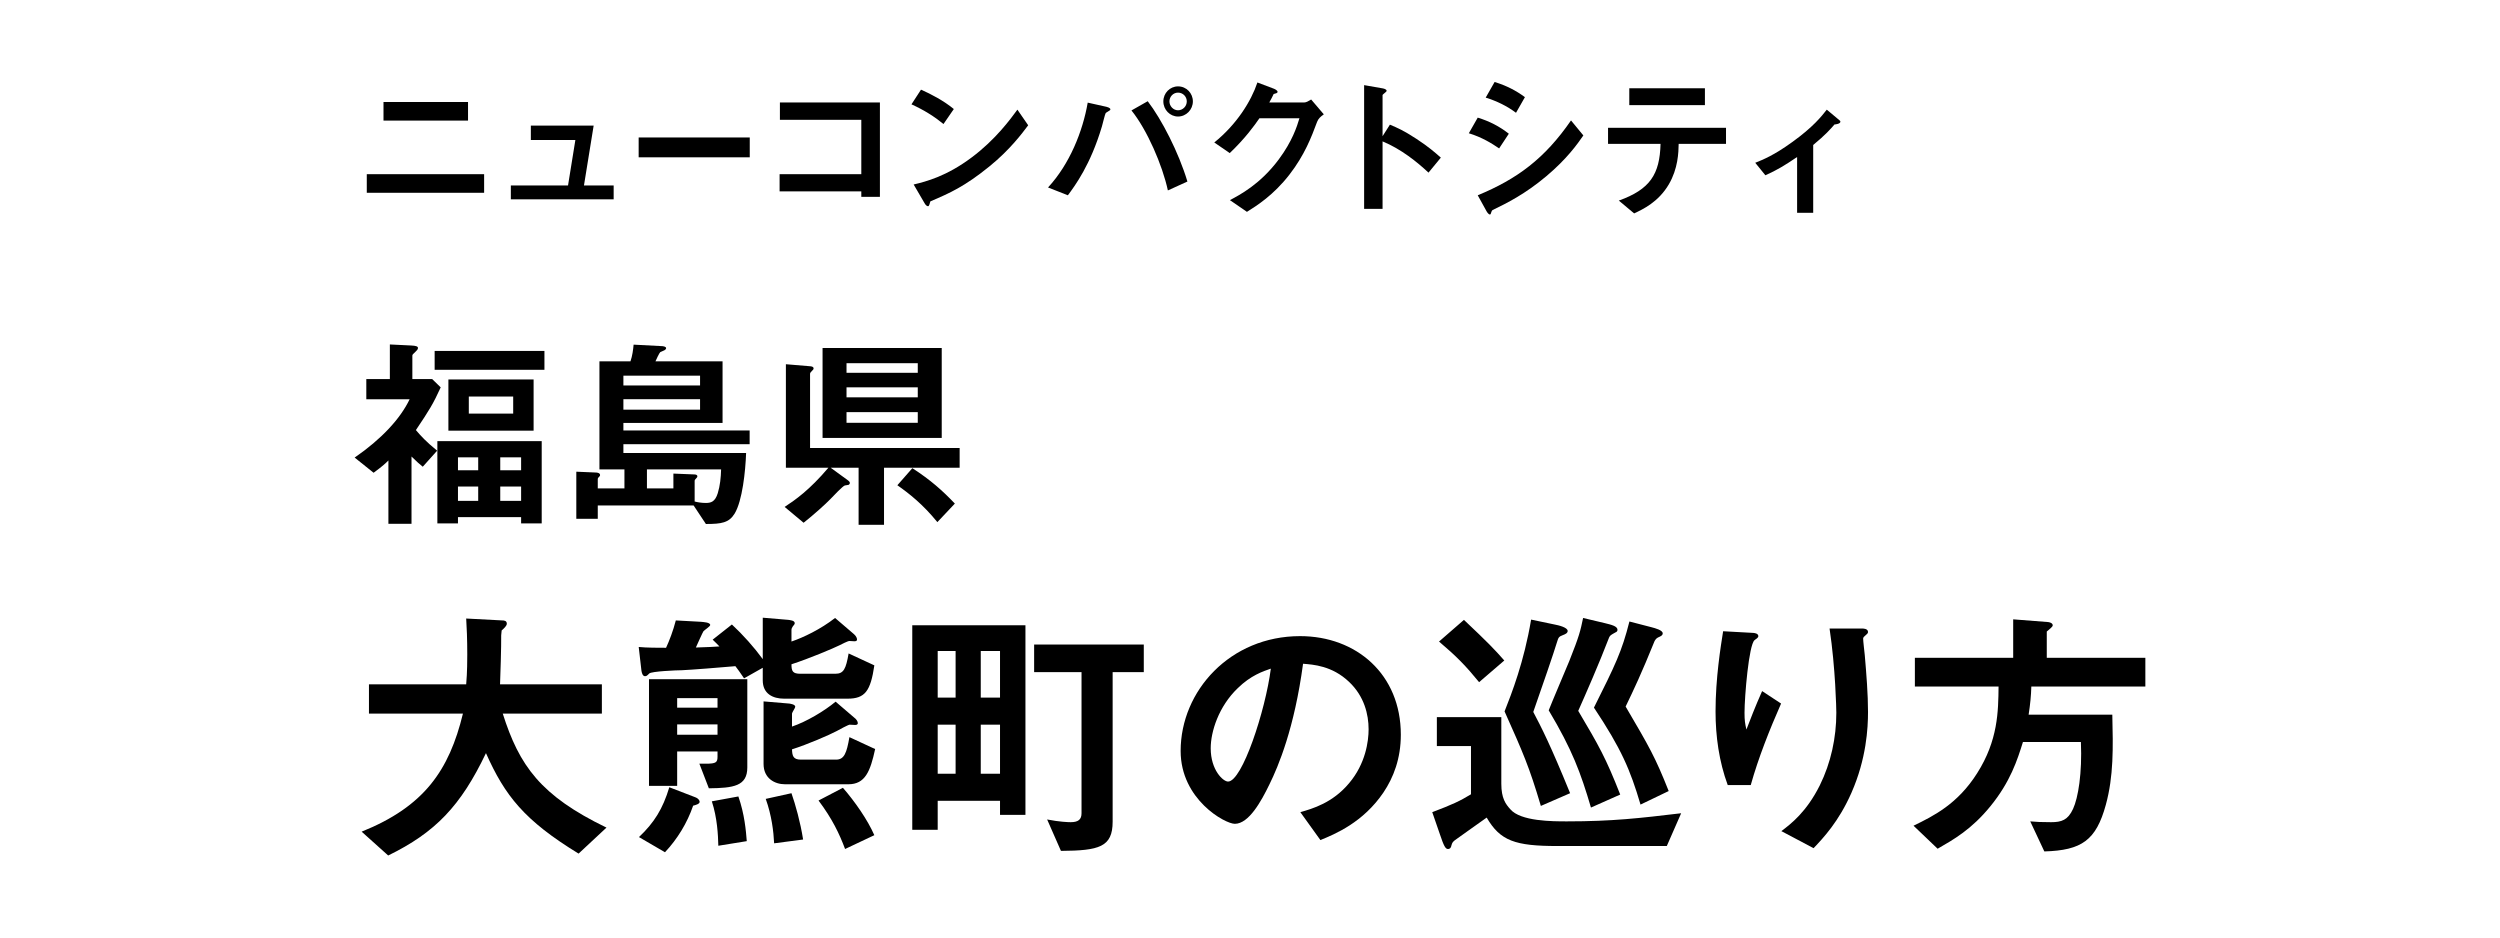 <?xml version="1.0" encoding="UTF-8"?>
<svg id="_レイヤー_2" data-name="レイヤー_2" xmlns="http://www.w3.org/2000/svg" xmlns:xlink="http://www.w3.org/1999/xlink" viewBox="0 0 240 90">
  <defs>
    <style>
      .cls-1 {
        fill: none;
      }

      .cls-2 {
        clip-path: url(#clippath);
      }
    </style>
    <clipPath id="clippath">
      <rect class="cls-1" width="240" height="90"/>
    </clipPath>
  </defs>
  <g id="_ナビ_x30FB_フレーム" data-name="ナビ_x30FB_フレーム">
    <g class="cls-2">
      <g>
        <g>
          <path d="M39.925,41.287c.48.56.94,1.08,2.04,1.979l-1.38,1.539c-.34-.28-.56-.46-1.08-.979v6.459h-2.218v-6.08c-.26.26-.5.5-1.42,1.18l-1.821-1.458c2.58-1.78,4.38-3.72,5.28-5.6h-4.16v-1.94h2.26v-3.32l2.04.1c.44.02.66.08.66.24,0,.14-.14.26-.22.34-.28.26-.32.3-.32.4v2.24h1.9l.821.8c-.72,1.58-1.08,2.161-2.382,4.102ZM41.726,35.504v-1.817h10.54v1.817h-10.54ZM50.027,50.244v-.6h-6.062v.6h-1.978v-7.898h10.017v7.898h-1.977ZM43.046,41.344v-4.917h8.18v4.917h-8.18ZM45.907,43.904h-1.942v1.243h1.942v-1.243ZM45.907,46.704h-1.942v1.382h1.942v-1.382ZM49.266,38.064h-4.26v1.643h4.26v-1.643ZM50.027,43.904h-2.003v1.243h2.003v-1.243ZM50.027,46.704h-2.003v1.382h2.003v-1.382Z"/>
          <path d="M59.846,42.644v.842h11.78c-.06,1.758-.36,4.598-1.1,5.817-.54.88-1.24,1-2.76,1l-1.18-1.78h-9.2v1.28h-2.06v-4.52l1.88.08c.12,0,.4.04.4.24,0,.08-.04.12-.1.181-.06.06-.12.1-.12.22v.881h2.56v-1.822h-2.4v-10.377h2.98c.18-.52.26-1.12.3-1.6l2.66.14c.16,0,.46.04.46.2,0,.1-.12.18-.16.2-.06.04-.34.14-.4.18-.1.08-.4.74-.46.88h6.44v5.917h-9.52v.723h12.12v1.317h-12.12ZM67.206,36.064h-7.36v.942h7.36v-.942ZM67.206,38.324h-7.36v1.003h7.36v-1.003ZM62.106,45.064v1.822h2.54v-1.422l1.98.08c.12,0,.32.02.32.18,0,.081-.04.121-.08.161-.16.16-.18.2-.18.3v1.959c.22.06.64.14,1.06.14.5,0,.9-.1,1.16-.938.22-.72.3-1.5.32-2.282h-7.12Z"/>
          <path d="M84.866,44.904v5.48h-2.44v-5.48h-2.68l1.7,1.24c.08.06.14.14.14.22,0,.06-.04.14-.12.18-.04.02-.3.04-.36.06-.18.04-1.12,1.02-1.4,1.32-.42.44-1.64,1.54-2.56,2.26l-1.82-1.52c1.06-.7,2.36-1.6,4.2-3.76h-4.08v-9.939l2.38.2c.14.02.28.061.28.201,0,.1-.08.161-.16.241-.08.08-.18.181-.18.28v7.12h14.36v1.897h-7.26ZM78.966,42.044v-8.638h11.44v8.638h-11.44ZM88.106,34.864h-6.84v.923h6.84v-.923ZM88.106,37.184h-6.84v.962h6.84v-.962ZM88.106,39.564h-6.84v1.022h6.84v-1.022ZM89.986,50.124c-1.4-1.72-2.7-2.74-3.84-3.54l1.44-1.64c1.76,1.14,2.9,2.16,4.08,3.4l-1.68,1.78Z"/>
          <path d="M55.544,81.946c-5.226-3.198-7.072-5.564-8.892-9.646-2.418,5.07-4.862,7.618-9.386,9.828l-2.548-2.288c6.006-2.418,8.398-5.876,9.724-11.336h-9.022v-2.808h9.334c.104-1.144.104-2.47.104-2.86,0-1.508-.052-2.626-.104-3.458l3.458.182c.182,0,.442.026.442.312,0,.208-.26.442-.494.65-.052.546-.052.208-.052,1.508,0,.234-.052,2.444-.104,3.666h9.776v2.808h-9.516c1.586,4.992,3.614,7.878,9.958,10.946l-2.678,2.496Z"/>
          <path d="M81.362,67.073h-6.084c-1.092,0-2.054-.473-2.054-1.761v-1.205l-1.794,1.014c-.338-.52-.676-.961-.832-1.169-1.144.104-4.394.364-5.148.39-.494,0-2.912.104-3.12.312s-.26.26-.416.26c-.234,0-.312-.364-.338-.546l-.26-2.259c.754.078,1.95.078,2.626.078.312-.676.676-1.612.936-2.626l2.392.13c.26.026.91.052.91.312,0,.13-.572.494-.65.598-.052.052-.624,1.326-.728,1.56,1.326-.052,1.69-.052,2.262-.104-.078-.078-.442-.468-.65-.65l1.846-1.456c1.066.988,2.132,2.184,2.964,3.326v-3.978l2.47.208c.13.026.598.052.598.312,0,.104-.052.156-.182.312-.078.104-.13.234-.13.338v1.118c1.144-.39,2.782-1.17,4.186-2.262l1.82,1.56c.208.182.286.39.286.494,0,.182-.13.182-.286.182-.052,0-.364-.026-.442-.026-.156,0-.754.312-.962.416-.572.286-2.912,1.274-4.602,1.82,0,.65.104.91.858.91h3.354c.806,0,1.014-.468,1.274-1.95l2.47,1.144c-.364,2.462-.884,3.198-2.574,3.198ZM66.542,77.344c-.572,1.664-1.508,3.198-2.704,4.472l-2.496-1.456c1.456-1.378,2.288-2.704,2.912-4.784l2.496.962c.338.13.416.338.416.442,0,.208-.416.312-.624.364ZM68.05,75.678l-.91-2.363h.624c.988,0,1.118-.13,1.118-.678v-.496h-3.874v3.302h-2.704v-10.241h9.438v8.476c0,1.792-1.326,1.973-3.692,1.999ZM68.882,67.02h-3.874v.914h3.874v-.914ZM68.882,69.542h-3.874v.991h3.874v-.991ZM68.96,81.192c-.026-1.04-.104-2.678-.624-4.264l2.548-.468c.598,1.716.728,3.302.806,4.29l-2.73.442ZM81.44,75.29h-6.084c-.988,0-2.054-.572-2.054-1.95v-6.006l2.47.208c.13.026.572.078.572.312,0,.104-.312.546-.312.65v1.248c1.378-.468,3.094-1.482,4.186-2.392l1.82,1.56c.156.104.312.338.312.494,0,.182-.182.182-.286.182-.078,0-.416-.026-.494-.026-.13,0-1.04.494-1.222.598-.728.39-2.834,1.3-4.316,1.768.026.624.104.988.858.988h3.38c.78,0,1.014-.65,1.274-2.158l2.47,1.144c-.468,2.158-.962,3.38-2.574,3.38ZM74.316,80.958c-.052-1.118-.234-2.678-.806-4.264l2.47-.546c.39,1.118.858,2.782,1.118,4.446l-2.782.364ZM81.128,81.504c-.546-1.456-1.222-2.886-2.548-4.654l2.34-1.222c1.17,1.352,2.366,3.068,3.016,4.55l-2.808,1.326Z"/>
          <path d="M96.002,78.228v-1.352h-5.983v2.782h-2.441v-19.63h10.865v18.2h-2.441ZM91.738,62.498h-1.719v4.472h1.719v-4.472ZM91.738,69.57h-1.719v4.706h1.719v-4.706ZM96.002,62.498h-1.849v4.472h1.849v-4.472ZM96.002,69.57h-1.849v4.706h1.849v-4.706ZM106.814,64.526v14.352c0,2.444-1.299,2.782-4.963,2.808l-1.326-3.016c1.196.234,2.028.26,2.262.26.728,0,1.04-.26,1.04-.858v-13.546h-4.55v-2.652h10.527v2.652h-2.99Z"/>
          <path d="M132.816,76.07c-1.95,2.886-4.654,4.004-6.058,4.576l-1.924-2.678c1.17-.338,3.094-.884,4.68-2.782,1.586-1.872,1.872-4.03,1.872-5.174,0-1.43-.416-3.172-1.872-4.55-1.638-1.56-3.458-1.664-4.42-1.742-.832,6.188-2.366,9.828-3.224,11.57-.78,1.612-1.976,3.796-3.328,3.796-.936,0-5.2-2.34-5.2-6.994,0-5.772,4.758-11.024,11.466-11.024,5.408,0,9.672,3.666,9.672,9.464,0,2.288-.702,4.108-1.664,5.538ZM118.828,66.06c-1.846,1.768-2.6,4.186-2.6,5.772,0,2.106,1.196,3.198,1.664,3.198,1.352,0,3.588-6.786,4.108-10.842-.754.26-1.924.65-3.172,1.872Z"/>
          <path d="M160.012,81.218h-10.504c-4.056,0-5.486-.494-6.786-2.73-1.378.988-2.21,1.56-3.068,2.184-.182.156-.234.208-.312.468-.026.13-.078.364-.338.364-.234,0-.39-.26-.78-1.43l-.728-2.106c1.924-.728,2.652-1.066,3.718-1.716v-4.628h-3.276v-2.782h6.188v6.396c0,1.404.416,1.95.858,2.444.988,1.17,4.056,1.17,5.434,1.17,4.394,0,7.02-.312,10.972-.78l-1.378,3.146ZM141.994,65.488c-1.274-1.56-2.158-2.47-3.848-3.9l2.392-2.08c2.314,2.184,2.938,2.834,3.874,3.9l-2.418,2.08ZM147.922,77.369c-1.118-3.77-1.716-5.122-3.484-9.074.676-1.716,1.872-4.758,2.548-8.814l2.236.468c.416.078,1.274.286,1.274.624,0,.208-.234.312-.442.39-.416.156-.442.234-.572.65-.338,1.118-1.378,4.134-2.288,6.734.806,1.534,1.638,3.146,3.536,7.8l-2.808,1.222ZM152.732,77.526c-.988-3.354-1.794-5.538-4.056-9.334.26-.676,1.664-3.978,1.976-4.732.962-2.418,1.066-2.886,1.326-4.134l2.08.494c.624.156,1.222.286,1.222.65,0,.13-.104.208-.182.234-.468.26-.52.286-.624.494-.988,2.574-2.236,5.408-2.964,7.046,2.002,3.38,2.652,4.524,4.03,8.034l-2.808,1.248ZM157.49,77.24c-.988-3.354-1.846-5.356-4.472-9.308,2.054-4.108,2.678-5.382,3.406-8.268l2.106.546c.39.104,1.092.286,1.092.598,0,.156-.13.234-.286.312-.312.13-.364.208-.494.416-1.274,3.146-2.002,4.68-2.782,6.292,2.288,3.9,2.834,4.836,4.134,8.112l-2.704,1.3Z"/>
          <path d="M168.072,75.367h-2.21c-.832-2.262-1.17-4.68-1.17-7.072,0-3.198.494-6.214.728-7.696l2.834.156c.156,0,.546.052.546.312,0,.182-.26.286-.364.39-.546.442-.962,5.408-.962,6.968,0,.754.052,1.04.182,1.612.338-.884.858-2.236,1.508-3.692l1.82,1.196c-1.118,2.548-2.158,5.148-2.912,7.826ZM177.744,76.095c-1.222,2.782-2.704,4.342-3.64,5.33l-3.094-1.638c.936-.702,2.418-1.846,3.692-4.394,1.066-2.158,1.586-4.576,1.586-6.968,0-.286-.078-4.29-.65-8.086h3.146c.078,0,.546,0,.546.338,0,.234-.468.39-.468.624s.13,1.326.156,1.586c.156,1.82.312,3.744.312,5.46,0,1.56-.156,4.498-1.586,7.748Z"/>
          <path d="M195.008,65.904c-.026.91-.104,1.69-.26,2.704h8.034c.078,3.198.13,5.902-.624,8.658-.936,3.406-2.314,4.368-5.902,4.472l-1.352-2.886c.598.052,1.014.078,2.002.078,1.014,0,1.612-.208,2.106-1.274.494-1.066.884-3.432.754-6.422h-5.564c-.546,1.742-1.196,3.796-3.12,6.162-1.82,2.236-3.536,3.198-5.07,4.082l-2.314-2.21c1.924-.936,4.238-2.08,6.11-5.044,2.002-3.146,2.028-5.928,2.054-8.32h-8.034v-2.756h9.438v-3.692l3.328.26c.104,0,.468.078.468.312,0,.156-.312.364-.572.598v2.522h9.464v2.756h-10.946Z"/>
        </g>
        <g>
          <path d="M35.211,18.507v-1.785h11.265v1.785h-11.265ZM36.816,11.577v-1.785h8.115v1.785h-8.115Z"/>
          <path d="M49.041,19.137v-1.335h5.49l.705-4.365h-4.275v-1.38h6.03l-.93,5.745h2.85v1.335h-9.87Z"/>
          <path d="M61.311,15.102v-1.905h10.665v1.905h-10.665Z"/>
          <path d="M82.686,18.897v-.525h-7.845v-1.65h7.845v-5.22h-7.815v-1.665h9.6v9.06h-1.785Z"/>
          <path d="M90.576,11.907c-.855-.705-1.875-1.35-3.075-1.89l.915-1.41c.99.435,2.205,1.08,3.15,1.86l-.99,1.44ZM94.971,15.987c-2.37,1.92-3.795,2.55-5.655,3.345-.075.21-.105.465-.225.465-.09,0-.225-.09-.33-.285l-1.05-1.8c1.2-.285,3.165-.795,5.565-2.595,2.295-1.71,3.735-3.69,4.395-4.59l1.035,1.5c-.585.78-1.755,2.355-3.735,3.96Z"/>
          <path d="M106.506,10.617c-.045.045-.315.18-.36.24-.06.06-.3,1.08-.36,1.275-1.095,3.69-2.58,5.685-3.27,6.615l-1.905-.75c2.07-2.235,3.33-5.37,3.81-8.145l1.815.405c.045.015.36.09.36.24,0,.06-.045.09-.09.12ZM112.116,18.282c-.525-2.43-1.995-5.82-3.495-7.68l1.56-.885c1.335,1.74,2.97,4.905,3.81,7.71l-1.875.855ZM113.091,11.187c-.765,0-1.41-.645-1.41-1.455,0-.795.63-1.44,1.41-1.44.81,0,1.425.66,1.425,1.44,0,.795-.645,1.455-1.425,1.455ZM113.091,8.892c-.48,0-.825.405-.825.84,0,.465.375.855.825.855s.84-.375.84-.855c0-.45-.36-.84-.84-.84Z"/>
          <path d="M126.441,11.697c-.54,1.455-1.2,3.195-2.67,5.085-1.515,1.95-3.105,2.955-4.065,3.555l-1.635-1.125c.93-.495,2.91-1.515,4.695-3.915,1.29-1.74,1.74-3.135,1.98-3.945h-3.84c-.51.735-1.335,1.89-2.85,3.345l-1.485-1.02c2.145-1.725,3.54-3.96,4.14-5.76l1.545.585c.09.03.39.165.39.315,0,.12-.165.15-.375.21-.09.225-.27.525-.42.81h3.36c.18,0,.42-.135.66-.285l1.215,1.425c-.3.21-.525.405-.645.72Z"/>
          <path d="M137.136,16.572c-1.11-1.035-2.61-2.25-4.41-3v6.48h-1.77v-11.88l1.8.315c.045.015.36.06.36.24,0,.09-.39.33-.39.405v3.945l.705-1.11c.765.33,1.26.525,2.55,1.365,1.185.78,1.74,1.275,2.34,1.8l-1.185,1.44Z"/>
          <path d="M143.917,14.247c-.705-.48-1.635-1.065-2.91-1.455l.855-1.5c1.125.345,2.085.84,2.985,1.545l-.93,1.41ZM148.447,16.917c-2.055,1.725-3.78,2.58-5.145,3.24-.06.03-.09.075-.12.165-.06.21-.09.27-.15.27-.15,0-.315-.285-.375-.405l-.795-1.44c3.78-1.56,6.435-3.525,8.955-7.185l1.185,1.44c-.57.825-1.575,2.25-3.555,3.915ZM145.537,10.827c-.885-.66-1.845-1.125-2.91-1.455l.855-1.5c1.14.345,2.085.84,2.91,1.455l-.855,1.5Z"/>
          <path d="M161.152,13.812c-.015.84-.06,2.37-.945,3.885-1.005,1.71-2.505,2.4-3.33,2.79l-1.47-1.23c3-1.08,3.93-2.52,4.005-5.445h-5.04v-1.545h11.325v1.545h-4.545ZM156.412,10.092v-1.62h7.26v1.62h-7.26Z"/>
          <path d="M176.107,11.952c-.36.42-.855.99-2.04,1.965v6.51h-1.545v-5.355c-1.14.78-1.965,1.275-3.045,1.755l-.975-1.2c.75-.3,1.8-.72,3.54-1.98,2.01-1.44,2.835-2.49,3.33-3.12l1.2,1.005c.06.045.105.09.105.15,0,.21-.45.255-.57.27Z"/>
        </g>
      </g>
    </g>
  </g>
</svg>